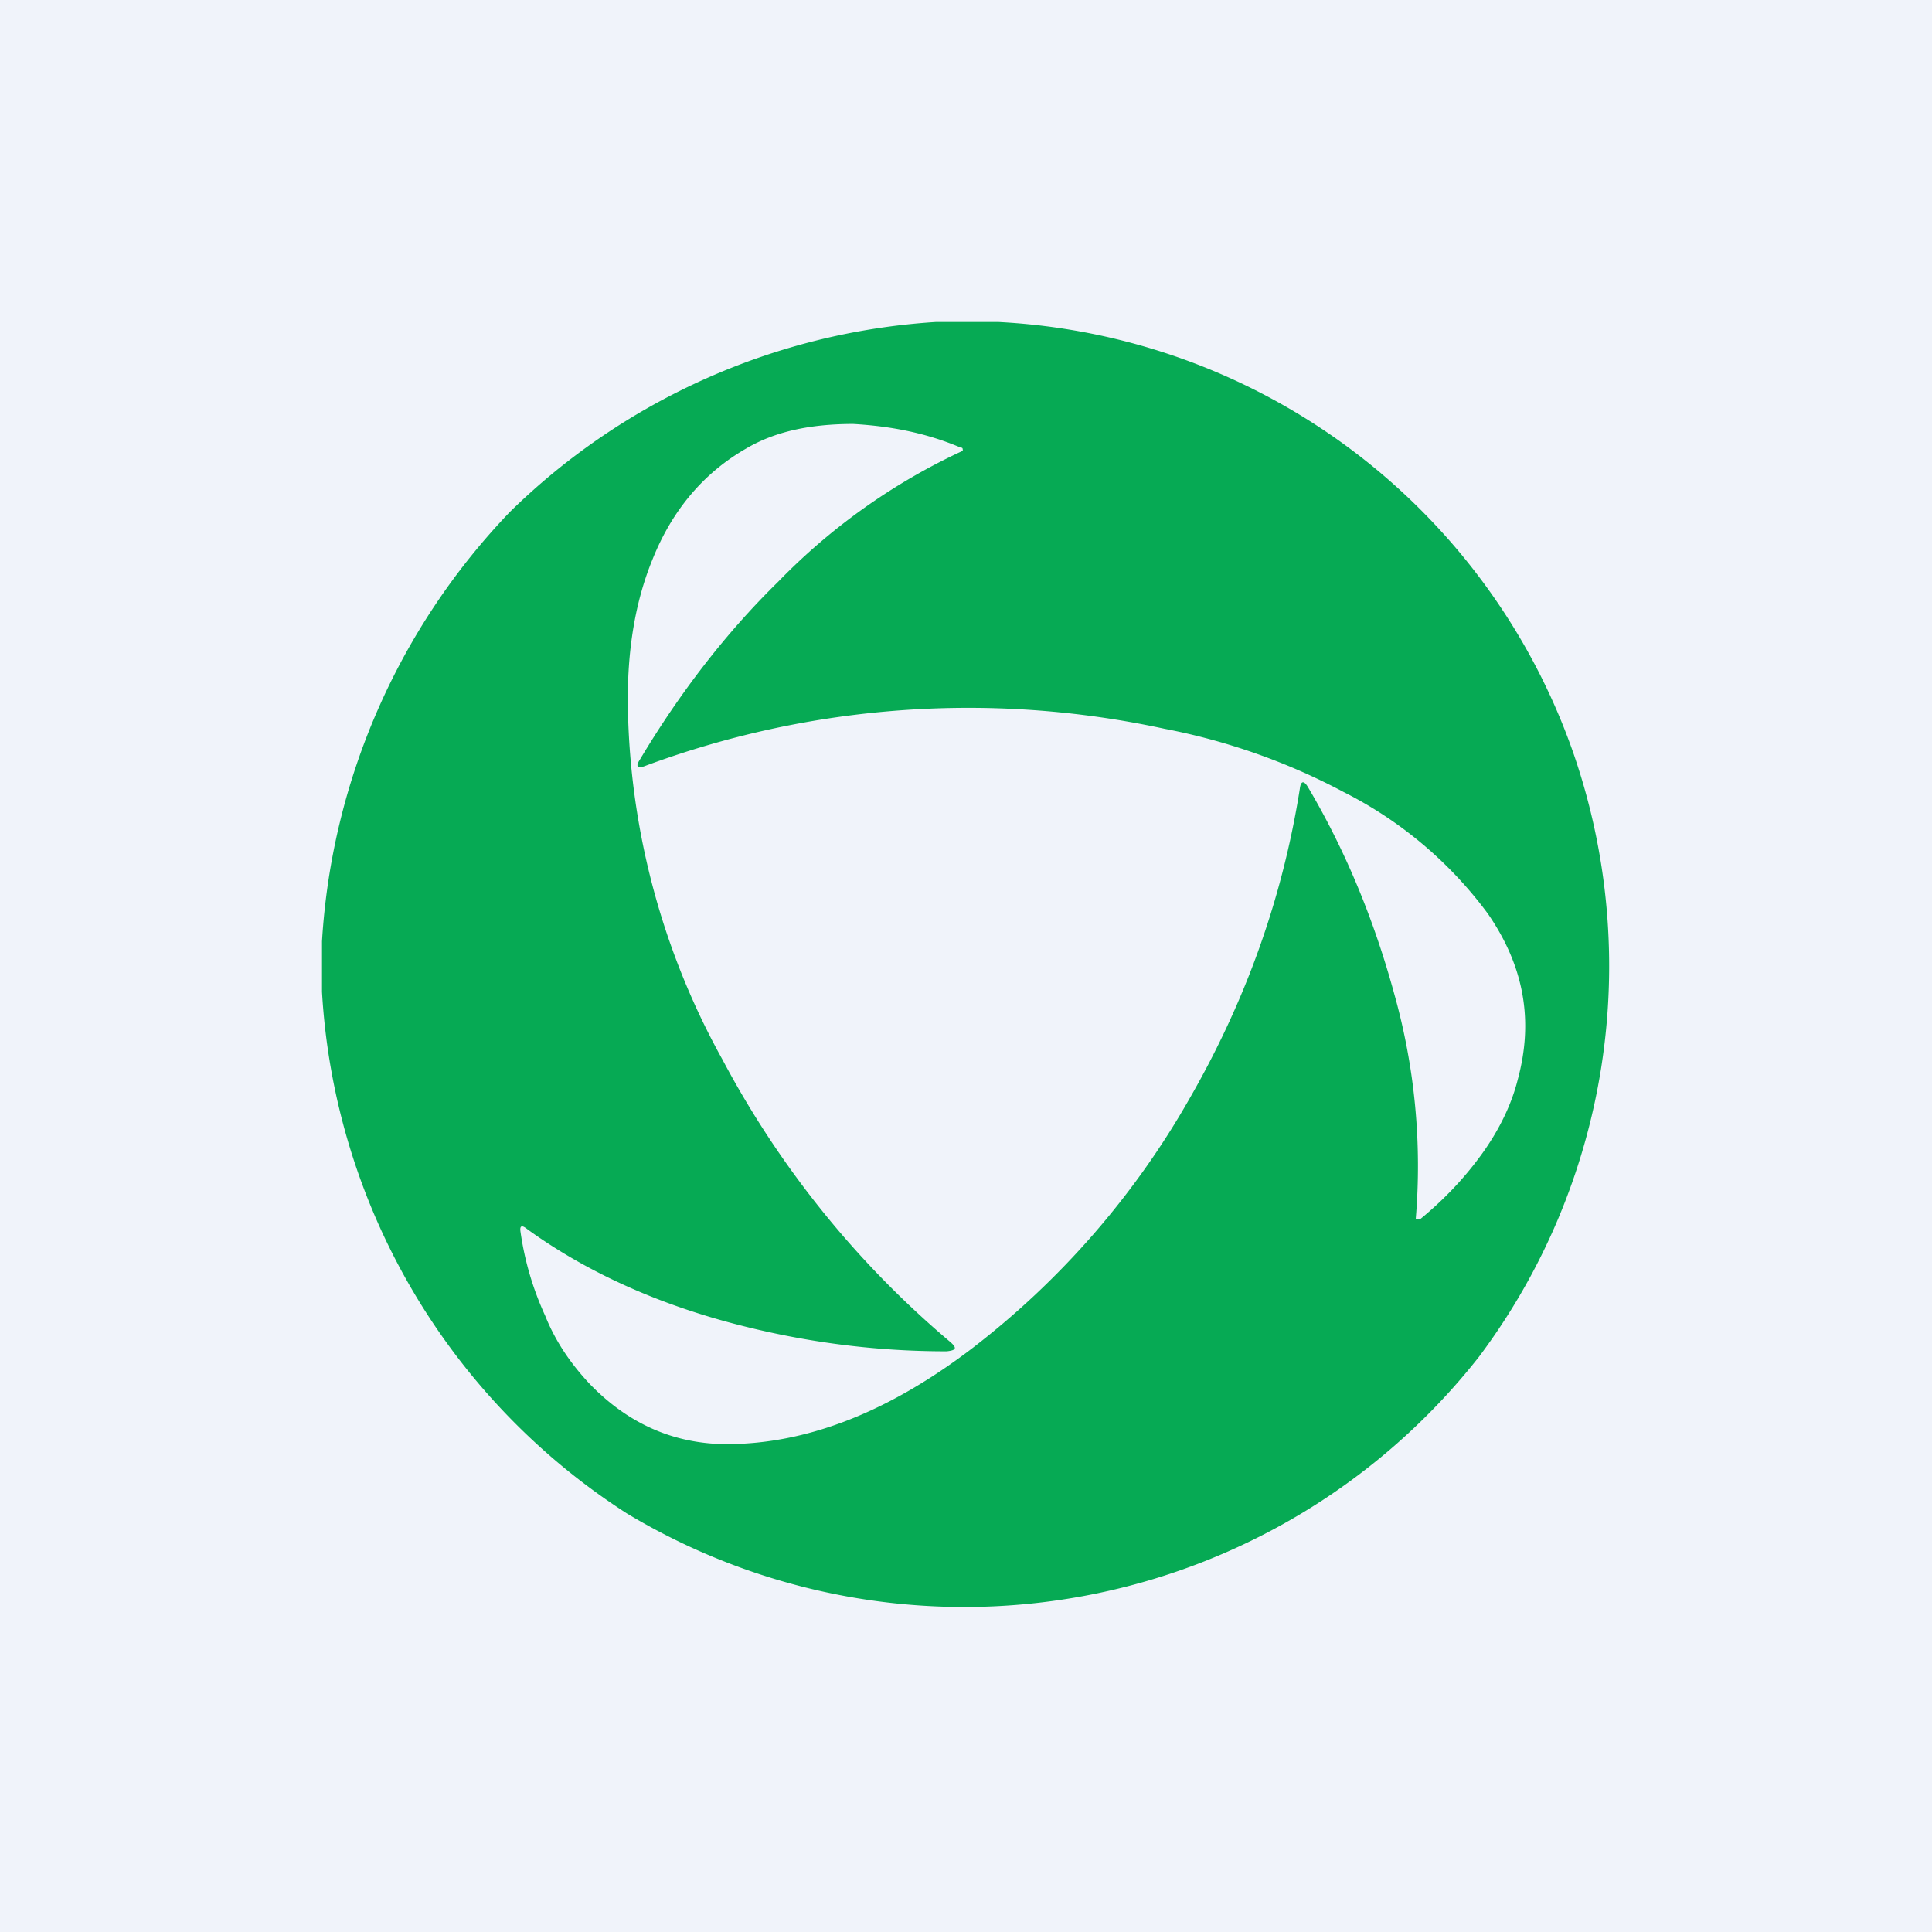 <!-- by TradingView --><svg width="18" height="18" viewBox="0 0 18 18" xmlns="http://www.w3.org/2000/svg"><path fill="#F0F3FA" d="M0 0h18v18H0z"/><path fill-rule="evenodd" d="M9.3 3h-.58a6.23 6.23 0 0 0-3.97 1.77 6.33 6.33 0 0 0-1.75 4v.47a6.2 6.2 0 0 0 2.84 4.86 6.1 6.1 0 0 0 7.94-1.46 6.07 6.07 0 0 0 .88-5.62A6 6 0 0 0 9.3 3Zm1.78 7.24c.53-.92.87-1.88 1.03-2.89.01-.08.04-.08.08-.01.36.61.62 1.26.8 1.92a5.93 5.93 0 0 1 .2 2.1h.04c.22-.18.41-.38.57-.6.16-.22.28-.46.34-.7.15-.55.06-1.06-.28-1.55a3.79 3.79 0 0 0-1.34-1.13 5.94 5.94 0 0 0-1.67-.59A8.65 8.65 0 0 0 6 7.14c-.06.02-.08 0-.04-.06.37-.62.8-1.18 1.29-1.66A5.78 5.78 0 0 1 8.97 4.2c0-.02 0-.03-.02-.03-.33-.14-.66-.2-1-.22-.4 0-.73.07-1 .23-.4.23-.69.58-.87 1.03-.16.39-.24.85-.23 1.39a7 7 0 0 0 .88 3.27 8.9 8.9 0 0 0 2.12 2.63c.07.06.06.08-.03.09-.69 0-1.36-.09-2.03-.27-.74-.2-1.37-.5-1.88-.87-.05-.04-.07-.03-.06.03.04.28.12.54.23.78.1.25.25.46.42.64.39.4.86.59 1.43.55.7-.04 1.41-.34 2.13-.89a7.78 7.78 0 0 0 2.02-2.32Z" fill="#06AA54"/></svg>